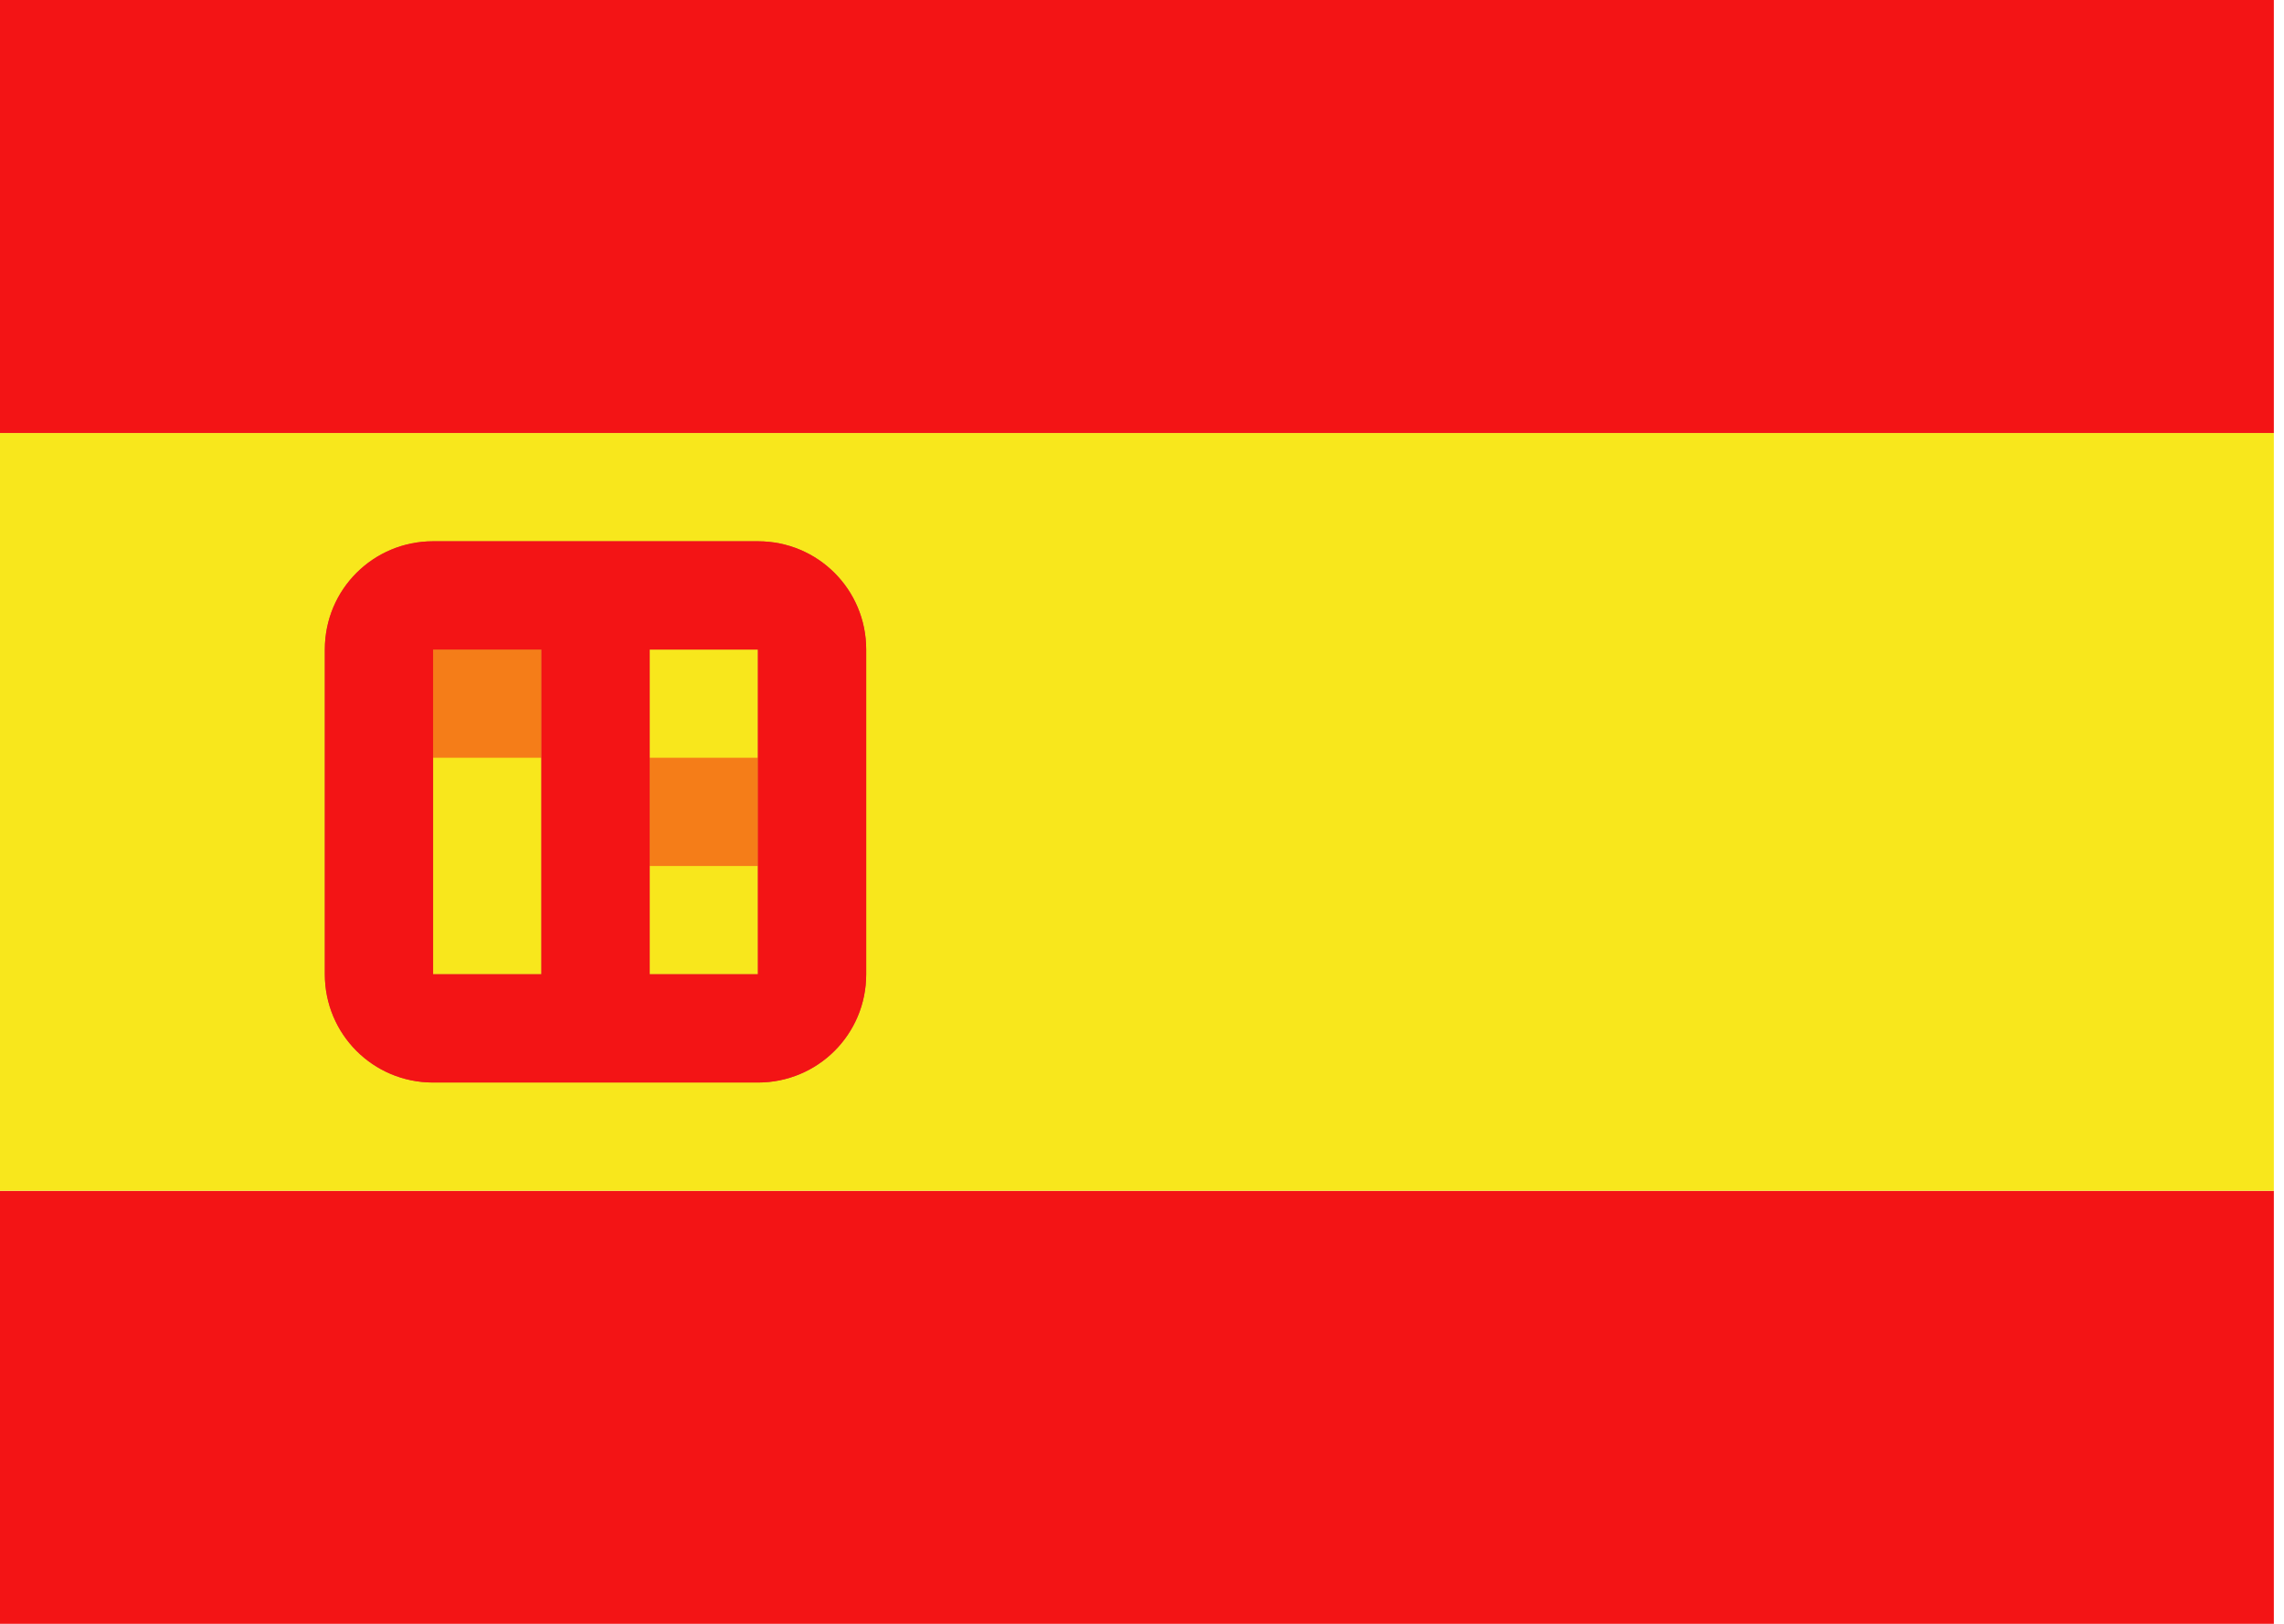 <!-- Generated by IcoMoon.io -->
<svg version="1.1" xmlns="http://www.w3.org/2000/svg" width="45" height="32" viewBox="0 0 45 32">
<title>es</title>
<path fill="#f31415" d="M0 23.467h44.8v8.533h-44.8z"></path>
<path fill="#f8e71c" d="M0 8.533h44.8v14.933h-44.8z"></path>
<path fill="#cf3f4f" d="M8.533 10.667h6.4c1.186 0 2.133 0.956 2.133 2.133v6.4c0 1.186-0.956 2.133-2.133 2.133h-6.4c-1.186 0-2.133-0.956-2.133-2.133v-6.4c0-1.186 0.956-2.133 2.133-2.133zM8.533 12.8v6.4h6.4v-6.4h-6.4zM10.667 12.8h2.133v6.4h-2.133v-6.4z"></path>
<path fill="#f31415" d="M8.533 10.667h6.4c1.186 0 2.133 0.956 2.133 2.133v6.4c0 1.186-0.956 2.133-2.133 2.133h-6.4c-1.186 0-2.133-0.956-2.133-2.133v-6.4c0-1.186 0.956-2.133 2.133-2.133zM8.533 12.8v6.4h6.4v-6.4h-6.4zM10.667 12.8h2.133v6.4h-2.133v-6.4z"></path>
<path fill="#f31415" opacity="0.5" d="M12.8 14.933h2.133v2.133h-2.133v-2.133zM8.533 12.8h2.133v2.133h-2.133v-2.133z"></path>
<path fill="#f31415" d="M0 0h44.8v8.533h-44.8z"></path>
</svg>
